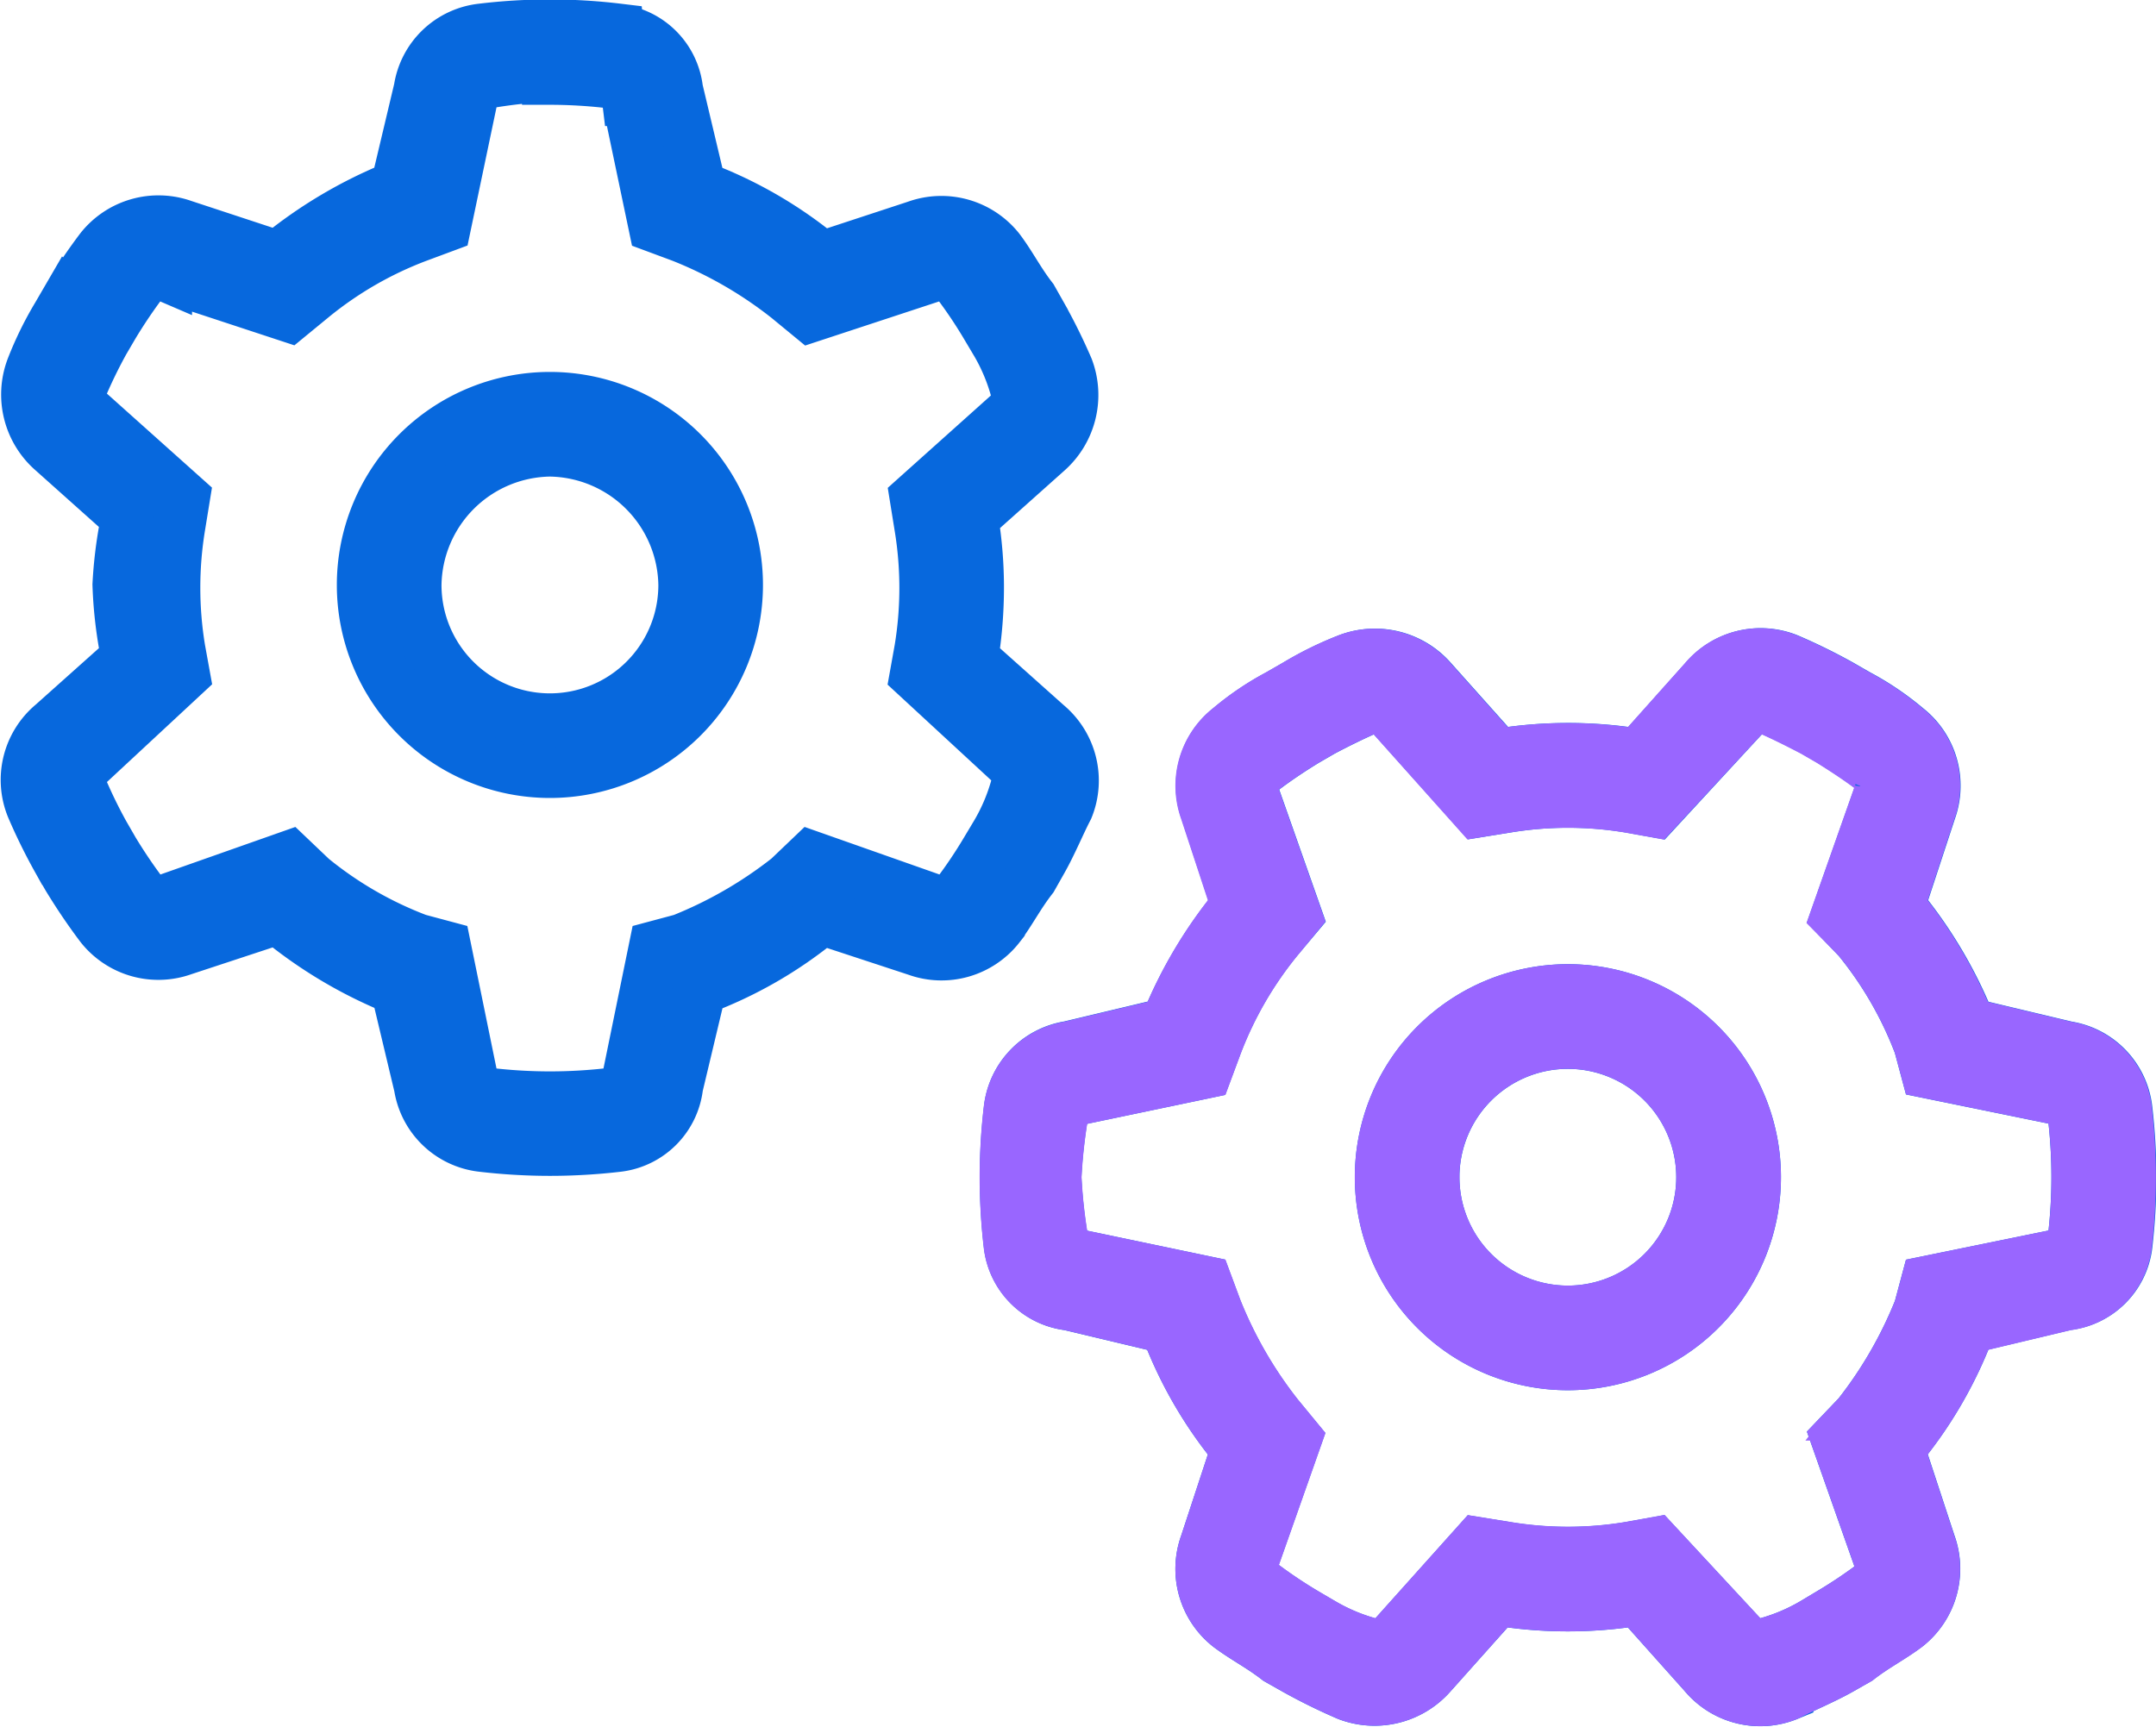 <svg xmlns="http://www.w3.org/2000/svg" width="42.226" height="33.832" viewBox="0 0 42.226 33.832">
  <g id="Next-best_action" data-name="Next-best  action" transform="translate(-20283.483 12644.5)">
    <path id="gears-thin" d="M10.273,18.959a3.673,3.673,0,1,1,7.346,0,3.673,3.673,0,1,1-7.346,0Zm3.673-2.623a2.661,2.661,0,0,0-2.623,2.623,2.623,2.623,0,1,0,5.247,0A2.661,2.661,0,0,0,13.946,16.336Zm1.338-8.255a1.331,1.331,0,0,1,1.161,1.171l.453,1.906a8.309,8.309,0,0,1,2.374,1.374l1.856-.61a1.447,1.447,0,0,1,1.62.466c.23.306.387.625.643.954l.2.354a11.271,11.271,0,0,1,.5,1.015,1.481,1.481,0,0,1-.407,1.64l-1.456,1.3a8.434,8.434,0,0,1,.111,1.312,8.786,8.786,0,0,1-.111,1.43l1.456,1.3a1.434,1.434,0,0,1,.407,1.64c-.151.289-.315.689-.5,1.017l-.2.354c-.256.328-.413.643-.643.951a1.437,1.437,0,0,1-1.62.466l-1.856-.61A8.242,8.242,0,0,1,16.9,26.882l-.453,1.9a1.337,1.337,0,0,1-1.161,1.174,11.412,11.412,0,0,1-2.676,0,1.4,1.4,0,0,1-1.22-1.174l-.453-1.9A8.86,8.86,0,0,1,8.617,25.5l-1.851.61a1.439,1.439,0,0,1-1.621-.466c-.232-.308-.449-.63-.648-.958l-.2-.348a10.85,10.85,0,0,1-.5-1.017,1.428,1.428,0,0,1,.406-1.64l1.455-1.3a8.406,8.406,0,0,1-.171-1.43,8.612,8.612,0,0,1,.171-1.312l-1.455-1.3a1.473,1.473,0,0,1-.406-1.64,6.72,6.72,0,0,1,.5-1.019l.2-.344a10.907,10.907,0,0,1,.647-.959,1.448,1.448,0,0,1,1.621-.466l1.851.61a8.918,8.918,0,0,1,2.318-1.373l.453-1.907a1.393,1.393,0,0,1,1.22-1.171,11.131,11.131,0,0,1,2.676,0Zm-1.338.91a10.139,10.139,0,0,0-1.213.132.4.4,0,0,0-.315.343L11.9,11.937l-.538.2a7.344,7.344,0,0,0-2.078,1.2l-.447.367-2.4-.79a.4.4,0,0,0-.455.1,10.073,10.073,0,0,0-.581.86l-.19.325a9.722,9.722,0,0,0-.445.918c-.045.1-.032.23.14.439l1.884,1.686-.093.571a7.419,7.419,0,0,0,0,2.4l.093.512L4.907,22.475a.394.394,0,0,0-.14.439,9.569,9.569,0,0,0,.446.918l.189.328a10.274,10.274,0,0,0,.581.859.4.4,0,0,0,.455.1l2.4-.846.447.426a7.451,7.451,0,0,0,2.078,1.2l.538.144.518,2.532a.4.4,0,0,0,.315.341,10.239,10.239,0,0,0,2.427,0,.4.4,0,0,0,.315-.341l.518-2.532.538-.144a8.392,8.392,0,0,0,2.079-1.2l.446-.426,2.4.846a.4.4,0,0,0,.453-.1,9.358,9.358,0,0,0,.577-.859l.2-.334a3.81,3.81,0,0,0,.387-.912c.1-.1.085-.289-.085-.439L21.1,20.73l.092-.512a7.371,7.371,0,0,0,0-2.4l-.092-.571,1.882-1.686c.171-.21.184-.334.085-.439a3.81,3.81,0,0,0-.387-.912l-.2-.336a9.134,9.134,0,0,0-.577-.856.4.4,0,0,0-.453-.1l-2.4.79-.446-.367a8.239,8.239,0,0,0-2.079-1.2l-.538-.2-.518-2.472a.4.4,0,0,0-.315-.343,10.147,10.147,0,0,0-1.213-.073ZM33.884,34.234a3.673,3.673,0,1,1,3.673-3.673A3.675,3.675,0,0,1,33.884,34.234ZM31.26,30.562a2.623,2.623,0,1,0,2.623-2.623A2.623,2.623,0,0,0,31.26,30.562Zm7.949,9.648c-.328.184-.728.348-1.017.5a1.434,1.434,0,0,1-1.64-.407l-1.3-1.456a8.482,8.482,0,0,1-2.742,0l-1.3,1.456a1.481,1.481,0,0,1-1.64.407,11.222,11.222,0,0,1-1.017-.5l-.354-.2c-.328-.256-.643-.413-.951-.643a1.437,1.437,0,0,1-.466-1.62l.61-1.856a8.242,8.242,0,0,1-1.377-2.374l-1.9-.453A1.337,1.337,0,0,1,22.944,31.9a11.412,11.412,0,0,1,0-2.676A1.4,1.4,0,0,1,24.118,28l1.9-.453A8.789,8.789,0,0,1,27.4,25.236l-.61-1.856a1.437,1.437,0,0,1,.466-1.62,5.48,5.48,0,0,1,.958-.649l.348-.2a6.67,6.67,0,0,1,1.017-.5,1.481,1.481,0,0,1,1.64.407l1.3,1.456a8.482,8.482,0,0,1,2.742,0l1.3-1.456a1.434,1.434,0,0,1,1.64-.407,11.221,11.221,0,0,1,1.017.5l.348.2a5.48,5.48,0,0,1,.958.649,1.437,1.437,0,0,1,.466,1.62l-.61,1.856a8.789,8.789,0,0,1,1.377,2.315l1.9.453a1.4,1.4,0,0,1,1.174,1.22,11.412,11.412,0,0,1,0,2.676A1.337,1.337,0,0,1,43.65,33.06l-1.9.453a8.242,8.242,0,0,1-1.377,2.374l.61,1.856a1.437,1.437,0,0,1-.466,1.62c-.308.23-.623.387-.951.643ZM29.076,39.3a3.809,3.809,0,0,0,.912.387c.1.1.23.085.439-.085l1.686-1.882.571.092a7.371,7.371,0,0,0,2.4,0l.512-.092L37.34,39.6c.151.171.334.184.439.085a3.81,3.81,0,0,0,.912-.387l.334-.2a9.357,9.357,0,0,0,.859-.577.4.4,0,0,0,.1-.453l-.846-2.4.426-.446a8.392,8.392,0,0,0,1.2-2.079l.144-.538,2.532-.518a.4.4,0,0,0,.341-.315,10.24,10.24,0,0,0,0-2.427.4.4,0,0,0-.341-.315l-2.532-.518-.144-.538a7.449,7.449,0,0,0-1.2-2.079l-.426-.446.846-2.4a.4.4,0,0,0-.1-.453c-.275-.21-.564-.4-.859-.584l-.328-.19c-.3-.157-.6-.308-.918-.446a.386.386,0,0,0-.439.144L35.6,23.406l-.512-.092a7.371,7.371,0,0,0-2.4,0l-.571.092-1.686-1.882c-.21-.171-.334-.184-.439-.144-.315.138-.623.289-.918.446l-.328.19c-.3.184-.584.374-.859.584a.538.538,0,0,0-.157.453l.846,2.4L28.2,25.9A7.449,7.449,0,0,0,27,27.978l-.2.538-2.473.518a.4.4,0,0,0-.341.315,10.559,10.559,0,0,0-.131,1.213,10.4,10.4,0,0,0,.131,1.213.4.4,0,0,0,.341.315l2.473.518.2.538a8.392,8.392,0,0,0,1.2,2.079l.367.446-.846,2.4a.538.538,0,0,0,.157.453,9.356,9.356,0,0,0,.859.577Z" transform="translate(20280.307 -12652)" fill="#0768dd" stroke="#0768dd" stroke-width="1"/>
    <path id="gears-thin-2" data-name="gears-thin" d="M39.251,37.68a3.673,3.673,0,1,1,3.673-3.673A3.675,3.675,0,0,1,39.251,37.68Zm-2.623-3.673a2.623,2.623,0,1,0,2.623-2.623A2.623,2.623,0,0,0,36.627,34.008Zm7.949,9.648c-.328.184-.728.348-1.017.5a1.434,1.434,0,0,1-1.64-.407l-1.3-1.456a8.482,8.482,0,0,1-2.742,0l-1.3,1.456a1.481,1.481,0,0,1-1.64.407,11.222,11.222,0,0,1-1.017-.5l-.354-.2c-.328-.256-.643-.413-.951-.643a1.437,1.437,0,0,1-.466-1.62l.61-1.856a8.242,8.242,0,0,1-1.377-2.374l-1.9-.453a1.337,1.337,0,0,1-1.174-1.161,11.411,11.411,0,0,1,0-2.676,1.4,1.4,0,0,1,1.174-1.22l1.9-.453a8.789,8.789,0,0,1,1.377-2.315l-.61-1.856a1.437,1.437,0,0,1,.466-1.62,5.48,5.48,0,0,1,.958-.649l.348-.2a6.67,6.67,0,0,1,1.017-.5,1.481,1.481,0,0,1,1.64.407l1.3,1.456a8.482,8.482,0,0,1,2.742,0l1.3-1.456a1.434,1.434,0,0,1,1.64-.407,11.219,11.219,0,0,1,1.017.5l.348.2a5.48,5.48,0,0,1,.958.649,1.437,1.437,0,0,1,.466,1.62l-.61,1.856A8.789,8.789,0,0,1,47.115,31l1.9.453a1.4,1.4,0,0,1,1.174,1.22,11.411,11.411,0,0,1,0,2.676,1.337,1.337,0,0,1-1.174,1.161l-1.9.453a8.242,8.242,0,0,1-1.377,2.374l.61,1.856a1.437,1.437,0,0,1-.466,1.62c-.308.23-.623.387-.951.643Zm-10.133-.912a3.81,3.81,0,0,0,.912.387c.1.1.23.085.439-.085l1.686-1.882.571.092a7.371,7.371,0,0,0,2.4,0l.512-.092,1.745,1.882c.151.171.334.184.439.085a3.81,3.81,0,0,0,.912-.387l.334-.2a9.357,9.357,0,0,0,.859-.577.4.4,0,0,0,.1-.453l-.846-2.4.426-.446a8.392,8.392,0,0,0,1.2-2.079l.144-.538,2.532-.518a.4.4,0,0,0,.341-.315,10.24,10.24,0,0,0,0-2.427.4.4,0,0,0-.341-.315l-2.532-.518-.144-.538a7.449,7.449,0,0,0-1.2-2.079L44.5,28.9l.846-2.4a.4.4,0,0,0-.1-.453c-.275-.21-.564-.4-.859-.584l-.328-.19c-.3-.157-.6-.308-.918-.446a.386.386,0,0,0-.439.144l-1.745,1.882-.512-.092a7.371,7.371,0,0,0-2.4,0l-.571.092L35.794,24.97c-.21-.171-.334-.184-.439-.144-.315.138-.623.289-.918.446l-.328.19c-.3.184-.584.374-.859.584a.538.538,0,0,0-.157.453l.846,2.4-.367.446a7.449,7.449,0,0,0-1.2,2.079l-.2.538-2.473.518a.4.4,0,0,0-.341.315,10.56,10.56,0,0,0-.131,1.213,10.4,10.4,0,0,0,.131,1.213.4.4,0,0,0,.341.315l2.473.518.2.538a8.392,8.392,0,0,0,1.2,2.079l.367.446-.846,2.4a.538.538,0,0,0,.157.453,9.357,9.357,0,0,0,.859.577Z" transform="translate(20274.939 -12655.446)" fill="#96f" stroke="#96f" stroke-width="1"/>
  </g>
</svg>
